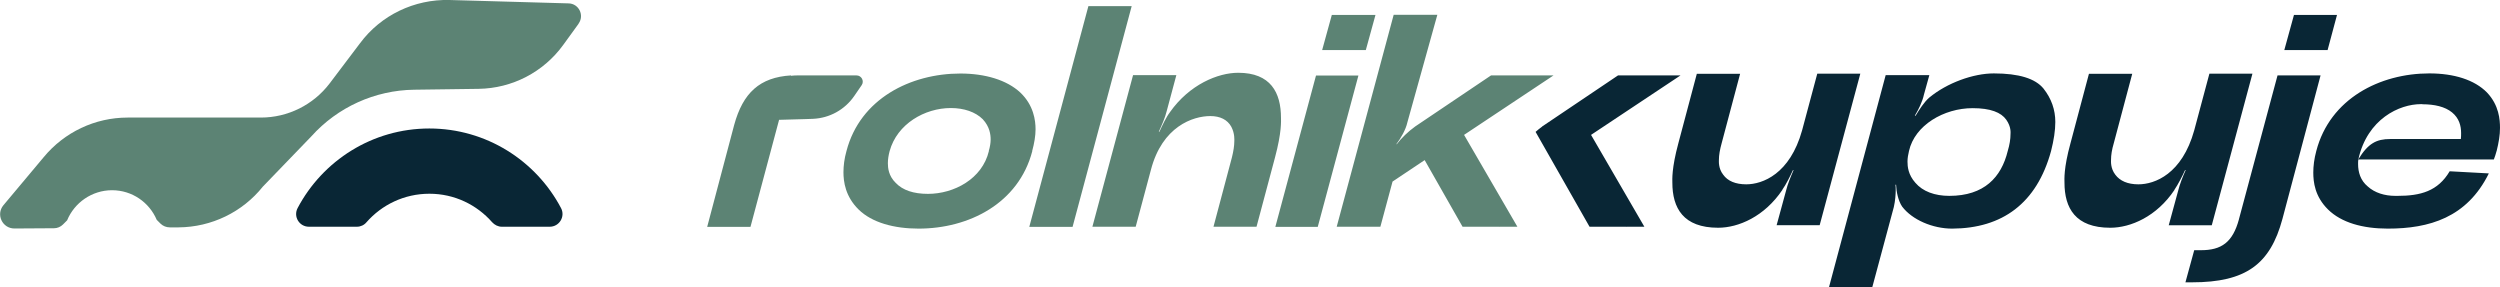 <?xml version="1.0" encoding="UTF-8"?><svg id="Warstwa_1" xmlns="http://www.w3.org/2000/svg" viewBox="0 0 199.24 22.91"><defs><style>.cls-1{fill:#092635;}.cls-1,.cls-2{fill-rule:evenodd;}.cls-2{fill:#5c8374;}</style></defs><path class="cls-1" d="M34.22,10.24c-4.55,0-8.51,2.57-10.5,6.34-.36.68.13,1.49.9,1.49h3.82c.3,0,.58-.13.77-.36,1.22-1.39,3.01-2.27,5.01-2.27s3.78.88,5,2.27c.2.22.48.36.77.36h3.82c.77,0,1.26-.82.9-1.49-1.99-3.77-5.95-6.34-10.5-6.34Z"/><path class="cls-2" d="M46.12,1.88l-1.24,1.71c-1.57,2.16-4.06,3.45-6.73,3.49l-5.14.07c-3.13.04-6.11,1.39-8.2,3.72l-3.86,4c-1.63,2.04-4.1,3.23-6.71,3.25h-.71c-.27,0-.53-.1-.73-.29l-.31-.31c-.59-1.39-1.96-2.36-3.56-2.36s-3,.99-3.58,2.4l-.33.33c-.19.19-.45.3-.71.3l-3.16.02c-.96,0-1.49-1.11-.88-1.85l3.21-3.83c1.65-2,4.1-3.16,6.69-3.16h10.62c2.15,0,4.18-1.01,5.48-2.72l2.42-3.2C30.36,1.2,33.03-.07,35.82,0l9.5.27c.81.02,1.27.95.79,1.61Z"/><path class="cls-1" d="M193.05,8.31c.97,0,1.81.19,2.37.65.56.46.72,1.06.72,1.64,0,.17,0,.31-.02.48h-5.63c-1.09,0-1.76.34-2.54,1.62.72-3.24,3.29-4.4,4.98-4.4h.12ZM122.89,10.1c-.17.12-.34.26-.51.41l4.3,7.56h2.95l.02.02v-.02h1.4l-4.25-7.32,7.13-4.74h-4.98l-6.06,4.08h0ZM142.05,15.13c-1.43,2.13-3.5,3.02-5.12,3.02-2.78,0-3.65-1.57-3.65-3.6,0-.22-.07-1.11.48-3.14l1.47-5.53h3.45l-1.47,5.53c-.14.51-.22.94-.22,1.33,0,.12-.05.68.34,1.18.36.51.99.77,1.84.77,1.3,0,3.48-.82,4.45-4.3l1.21-4.52h3.43l-3.24,12.08h-3.43l.75-2.75c.12-.51.39-1.16.6-1.64h-.05c-.22.48-.53,1.11-.85,1.57ZM142.05,15.13h0ZM155.36,15.61c-1.18,0-2.13-.36-2.71-1.04-.58-.65-.63-1.3-.63-1.69,0-.27.05-.56.12-.85.46-2.05,2.78-3.41,5.07-3.41,1.43,0,2.27.34,2.68.92.41.58.34,1.06.34,1.14,0,.41-.07.85-.22,1.35-.51,2.1-1.88,3.58-4.66,3.58ZM155.36,15.61h0ZM153.75,7.78c-.41.36-.8.97-1.09,1.45l-.05-.02c.29-.48.6-1.11.72-1.67l.43-1.55h-3.48l-4.52,16.91h3.45l1.72-6.4c.12-.51.15-1.06.15-1.35,0-.17,0-.31-.02-.43h.05c.02.56.17,1.28.48,1.74.8,1.06,2.44,1.76,3.99,1.76,3.99-.02,6.74-2.01,7.88-6.18.22-.87.34-1.64.34-2.32,0-.97-.31-1.86-.94-2.66-.65-.8-1.96-1.21-3.96-1.21-1.64,0-3.72.75-5.15,1.93ZM153.75,7.78h0ZM173.29,15.13c.31-.46.63-1.09.85-1.57h.05c-.22.48-.48,1.14-.6,1.64l-.75,2.75h3.43l3.24-12.08h-3.43l-1.21,4.52c-.97,3.48-3.14,4.3-4.45,4.3-.85,0-1.47-.27-1.84-.77-.39-.51-.34-1.06-.34-1.18,0-.39.07-.82.22-1.33l1.47-5.53h-3.45l-1.47,5.53c-.56,2.03-.48,2.92-.48,3.14,0,2.03.87,3.6,3.65,3.6,1.62,0,3.7-.89,5.12-3.02ZM173.29,15.13h0ZM182.04,3.99h3.46l.75-2.8h-3.43l-.77,2.8h0ZM178.44,17.45l3.07-11.44h3.43l-3.04,11.44c-.97,3.6-2.9,5.05-7.2,5.05h-.53l.7-2.56h.53c1.64,0,2.54-.62,3.04-2.48h0ZM198.97,12.04c.17-.68.27-1.28.27-1.84,0-.65-.07-1.81-1.04-2.83-.99-1.01-2.63-1.52-4.59-1.52-3.94,0-7.92,2.01-9.01,6.18-.17.63-.24,1.21-.24,1.72,0,.75.12,1.91,1.18,2.95s2.75,1.52,4.76,1.52c3.29,0,6.31-.87,8.05-4.4l-3.12-.17c-.94,1.59-2.32,1.96-4.16,1.96h-.17c-.85,0-1.64-.24-2.2-.75-.58-.48-.77-1.14-.77-1.79,0-.12,0-.24.02-.36h10.8q.12-.31.22-.68Z"/><path class="cls-2" d="M112.76,10.1c-.51.36-1.09.92-1.45,1.4l-.02-.02c.36-.48.75-1.16.87-1.72l2.39-8.58h-3.48l-4.54,16.89h3.48l.97-3.6,2.56-1.71,3.02,5.31h2.95l.02.02v-.02h1.4l-4.25-7.32,7.13-4.74h-4.98l-6.06,4.08h0ZM63.04,6.01c-2.49.15-3.83,1.39-4.53,3.95l-2.15,8.12h3.45l2.28-8.53,2.16-.06.55-.02c1.32-.06,2.53-.73,3.28-1.82l.59-.86c.23-.33-.01-.78-.41-.78h-4.7c-.18,0-.35.01-.52.03v-.02h0ZM78.81,12.04c-.53,2.22-2.78,3.41-4.86,3.41-1.14,0-2.01-.29-2.56-.87-.58-.56-.63-1.21-.63-1.57,0-.31.05-.63.14-.97.6-2.17,2.8-3.43,4.88-3.43,1.04,0,1.96.31,2.54.89.56.6.63,1.23.63,1.62,0,.27-.05.58-.15.92h0ZM82.27,12.04c-1.09,4.18-5.07,6.18-9.06,6.18-1.96,0-3.72-.48-4.78-1.52-1.06-1.04-1.21-2.22-1.21-2.97,0-.51.07-1.09.24-1.69,1.09-4.18,5.12-6.18,9.08-6.18,1.96,0,3.7.51,4.78,1.52,1.06,1.01,1.21,2.22,1.21,2.92,0,.53-.1,1.11-.27,1.74h0ZM82.03,18.08h3.45L90.19.49h-3.45l-4.71,17.59h0ZM93.24,8.94c1.55-2.2,3.82-3.14,5.44-3.14,2.58,0,3.41,1.57,3.41,3.6,0,.22.07,1.11-.48,3.16l-1.47,5.51h-3.43l1.47-5.53c.12-.48.19-.92.19-1.28,0-.1.05-.6-.24-1.16-.31-.56-.89-.85-1.67-.85-1.38,0-3.84.82-4.74,4.3l-1.21,4.52h-3.45l3.24-12.08h3.45l-.77,2.87c-.12.51-.41,1.16-.63,1.64h.05c.22-.48.53-1.16.85-1.57ZM93.24,8.94h0ZM104.88,6.02h3.38l-3.24,12.06h-3.38l3.24-12.06h0ZM108.85,3.99h-3.48l.77-2.8h3.48l-.77,2.8Z"/></svg>